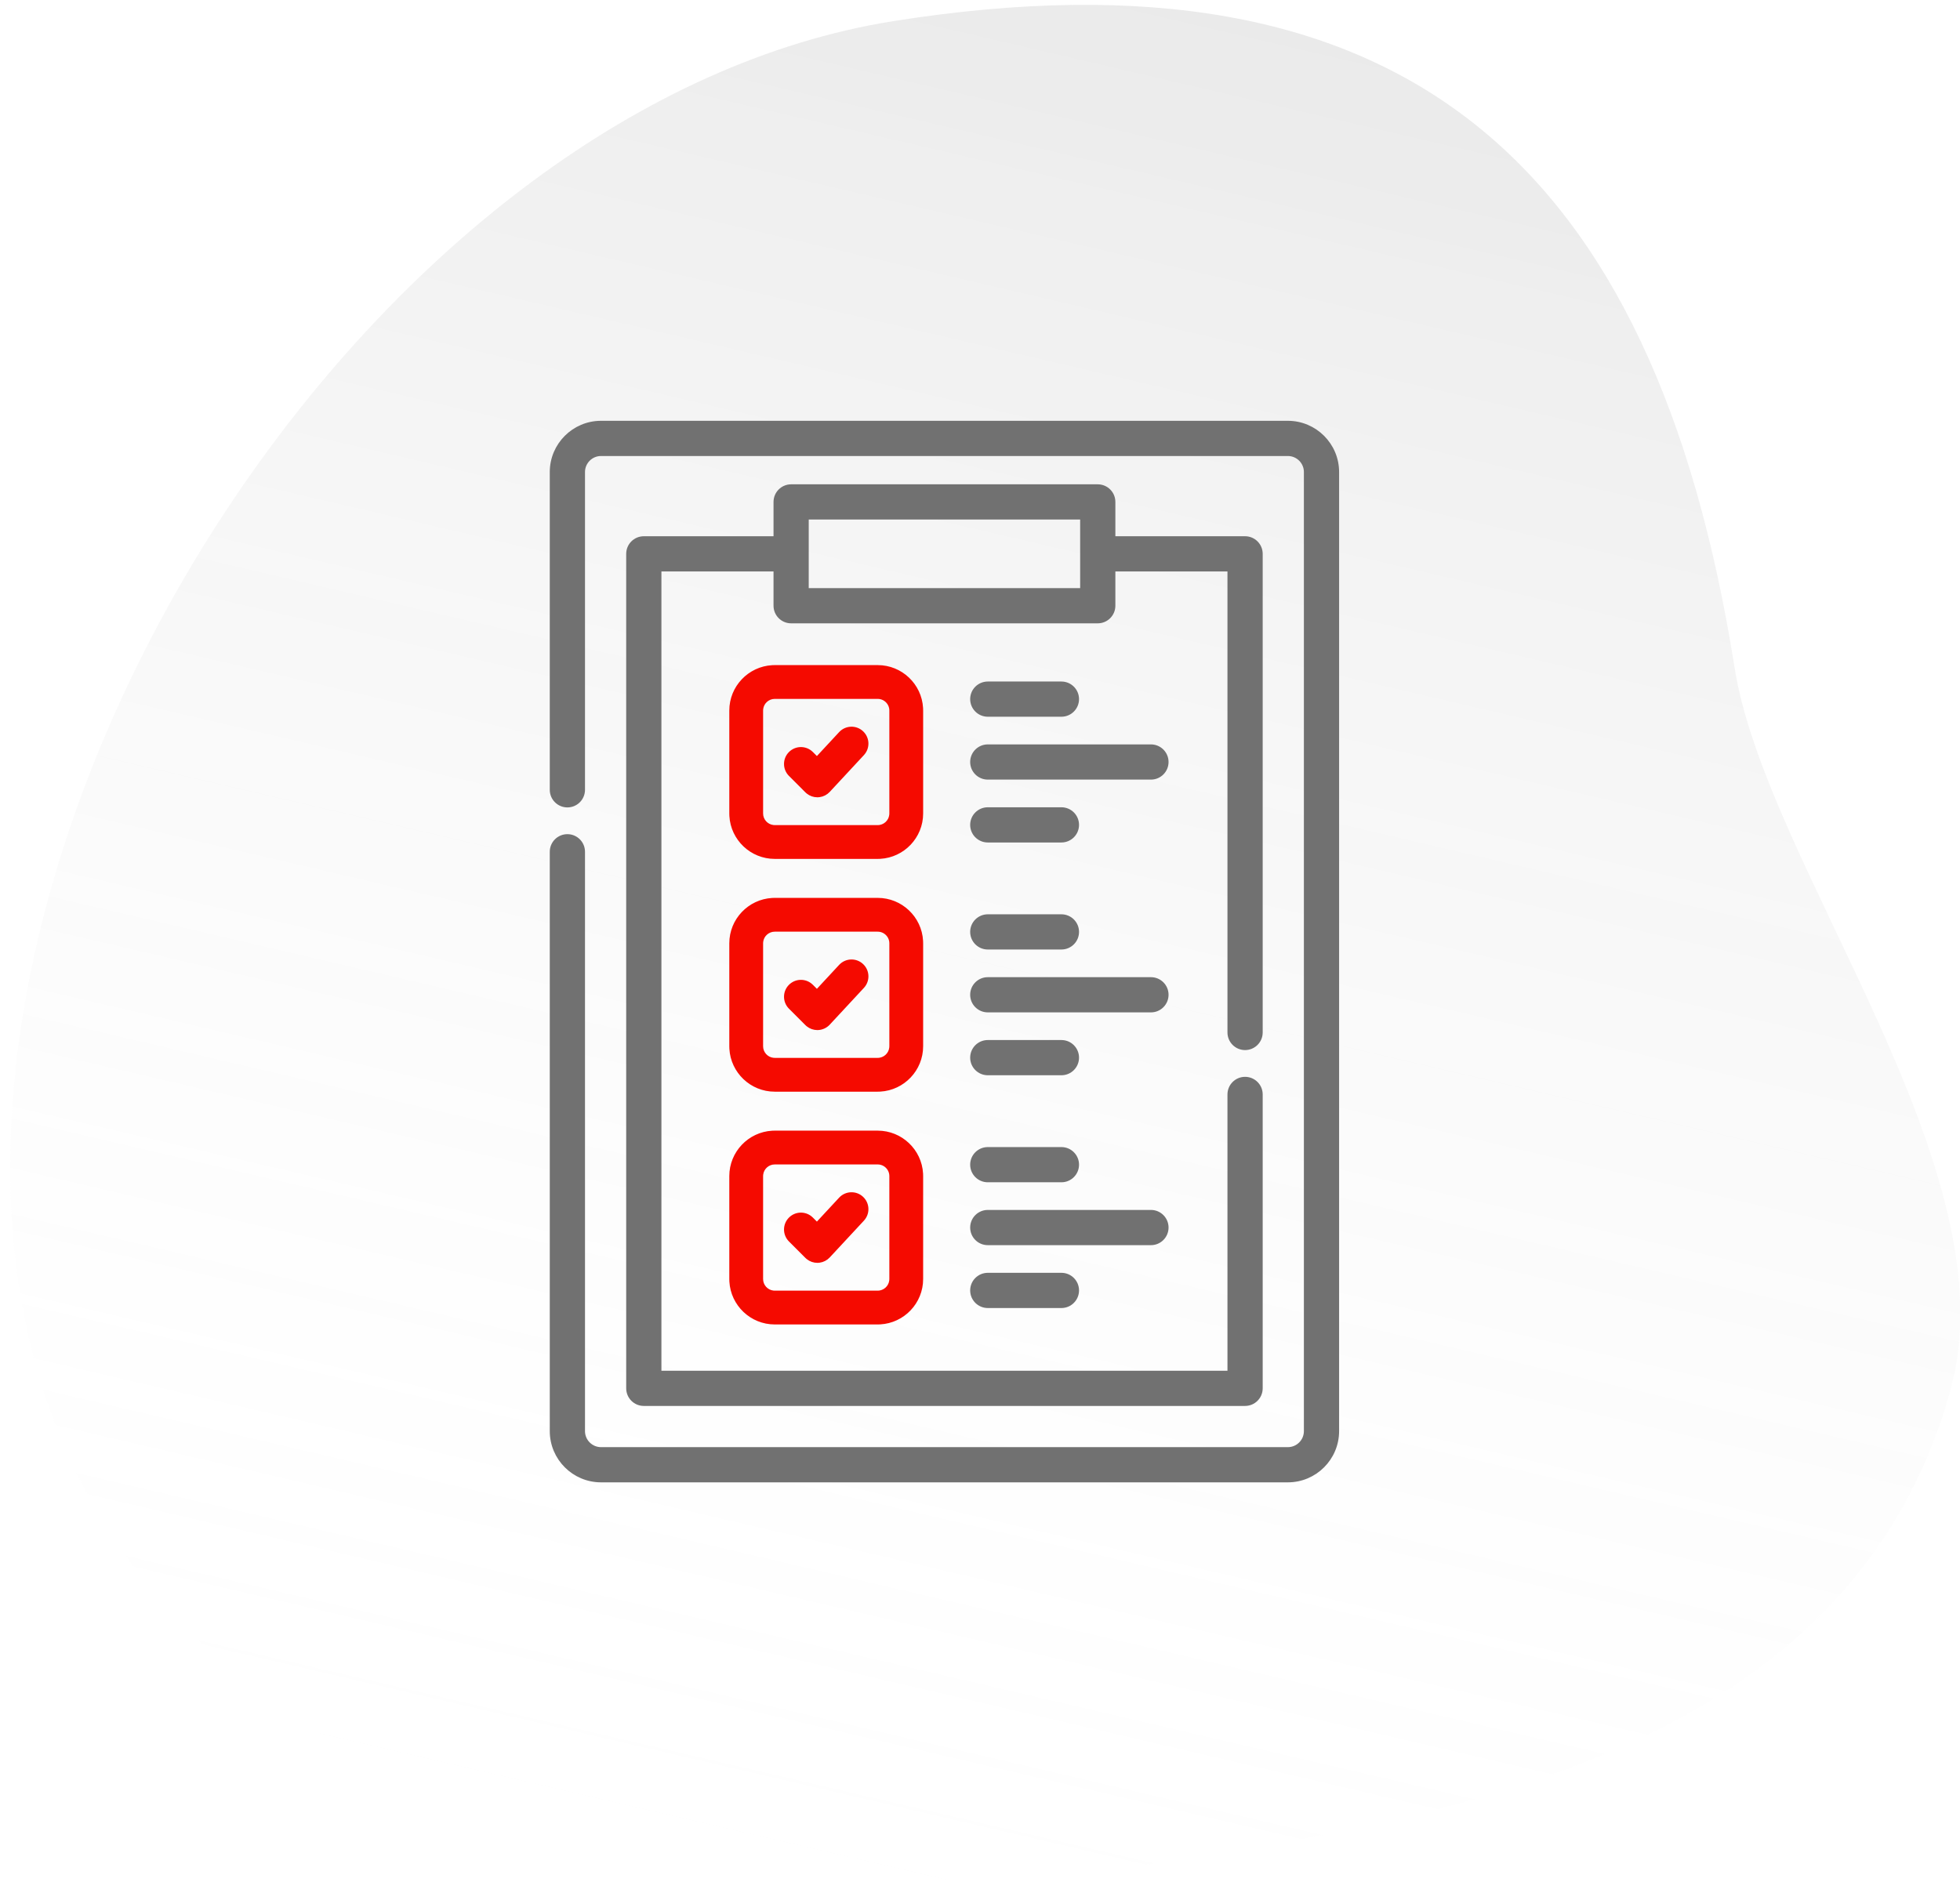 <?xml version="1.0" encoding="UTF-8"?>
<svg width="139px" height="134px" viewBox="0 0 139 134" version="1.1" xmlns="http://www.w3.org/2000/svg" xmlns:xlink="http://www.w3.org/1999/xlink">
    <!-- Generator: Sketch 64 (93537) - https://sketch.com -->
    <title>Icn_Compliance</title>
    <desc>Created with Sketch.</desc>
    <defs>
        <linearGradient x1="97.102%" y1="33.565%" x2="2.898%" y2="72.275%" id="linearGradient-1">
            <stop stop-color="#FFFFFF" stop-opacity="0" offset="0%"></stop>
            <stop stop-color="#555555" stop-opacity="0.163" offset="100%"></stop>
        </linearGradient>
    </defs>
    <g id="Page-1" stroke="none" stroke-width="1" fill="none" fill-rule="evenodd">
        <g id="Design_New" transform="translate(-995, -1925)">
            <g id="Icn_Compliance" transform="translate(983.487, 1916.825)">
                <path d="M66.633,135.032 C80.964,135.032 104.769,148.914 119.643,142.135 C142.601,131.673 144,105.438 144,83.313 C144,46.854 127.67,8 91.219,8 C54.768,8 12,46.854 12,83.313 C12,119.772 30.182,135.032 66.633,135.032 Z" id="Oval-Copy" fill="url(#linearGradient-1)" opacity="0.77" transform="translate(78, 76) scale(-1, 1) rotate(99) translate(-78, -76) "></path>
                <g id="2825613" transform="translate(50.513, 38.175)" fill-rule="nonzero">
                    <path d="M52.334,-8.32667268e-15 C54.255,-8.32667268e-15 55.817,1.563 55.817,3.483 L55.817,3.483 L55.817,71.517 C55.817,73.437 54.255,75 52.334,75 L52.334,75 L3.623,75 C1.702,75 0.139,73.437 0.139,71.517 L0.139,71.517 L0.139,30.42 C0.139,29.813 0.631,29.321 1.238,29.321 C1.845,29.321 2.337,29.813 2.337,30.42 L2.337,30.42 L2.337,71.517 C2.337,72.226 2.914,72.803 3.623,72.803 L3.623,72.803 L52.334,72.803 C53.043,72.803 53.62,72.226 53.62,71.517 L53.62,71.517 L53.62,3.483 C53.62,2.774 53.043,2.197 52.334,2.197 L52.334,2.197 L3.623,2.197 C2.914,2.197 2.337,2.774 2.337,3.483 L2.337,3.483 L2.337,26.025 C2.337,26.632 1.845,27.124 1.238,27.124 C0.631,27.124 0.139,26.632 0.139,26.025 L0.139,26.025 L0.139,3.483 C0.139,1.563 1.702,-8.32667268e-15 3.623,-8.32667268e-15 L3.623,-8.32667268e-15 Z M38.851,4.505 C39.458,4.505 39.95,4.997 39.95,5.604 L39.95,5.604 L39.95,8.188 L49.299,8.188 C49.906,8.188 50.398,8.68 50.398,9.287 L50.398,9.287 L50.398,43.239 C50.398,43.845 49.906,44.337 49.299,44.337 C48.692,44.337 48.2,43.845 48.2,43.239 L48.2,43.239 L48.2,10.385 L39.95,10.385 L39.95,12.967 C39.95,13.574 39.458,14.066 38.851,14.066 L38.851,14.066 L17.106,14.066 C16.499,14.066 16.007,13.574 16.007,12.967 L16.007,12.967 L16.007,10.385 L7.757,10.385 L7.757,67.383 L48.2,67.383 L48.2,47.633 C48.2,47.027 48.692,46.535 49.299,46.535 C49.906,46.535 50.398,47.027 50.398,47.633 L50.398,47.633 L50.398,68.481 C50.398,69.088 49.906,69.58 49.299,69.58 L49.299,69.58 L6.658,69.58 C6.051,69.58 5.559,69.088 5.559,68.481 L5.559,68.481 L5.559,9.287 C5.559,8.68 6.051,8.188 6.658,8.188 L6.658,8.188 L16.007,8.188 L16.007,5.604 C16.007,4.997 16.499,4.505 17.106,4.505 L17.106,4.505 Z M36.275,60.437 C36.881,60.437 37.373,60.929 37.373,61.536 C37.373,62.143 36.881,62.635 36.275,62.635 L36.275,62.635 L31.052,62.635 C30.445,62.635 29.953,62.143 29.953,61.536 C29.953,60.929 30.445,60.437 31.052,60.437 L31.052,60.437 Z M42.624,55.977 C43.23,55.977 43.722,56.469 43.722,57.076 C43.722,57.683 43.23,58.175 42.624,58.175 L42.624,58.175 L31.052,58.175 C30.445,58.175 29.953,57.683 29.953,57.076 C29.953,56.469 30.445,55.977 31.052,55.977 L31.052,55.977 Z M36.275,51.518 C36.881,51.518 37.373,52.009 37.373,52.616 C37.373,53.223 36.881,53.715 36.275,53.715 L36.275,53.715 L31.052,53.715 C30.445,53.715 29.953,53.223 29.953,52.616 C29.953,52.009 30.445,51.518 31.052,51.518 L31.052,51.518 Z M36.275,43.925 C36.881,43.925 37.373,44.417 37.373,45.024 C37.373,45.631 36.881,46.123 36.275,46.123 L36.275,46.123 L31.052,46.123 C30.445,46.123 29.953,45.631 29.953,45.024 C29.953,44.417 30.445,43.925 31.052,43.925 L31.052,43.925 Z M42.624,39.466 C43.23,39.466 43.722,39.957 43.722,40.564 C43.722,41.171 43.23,41.663 42.624,41.663 L42.624,41.663 L31.052,41.663 C30.445,41.663 29.953,41.171 29.953,40.564 C29.953,39.957 30.445,39.466 31.052,39.466 L31.052,39.466 Z M36.275,35.006 C36.881,35.006 37.373,35.498 37.373,36.104 C37.373,36.711 36.881,37.203 36.275,37.203 L36.275,37.203 L31.052,37.203 C30.445,37.203 29.953,36.711 29.953,36.104 C29.953,35.498 30.445,35.006 31.052,35.006 L31.052,35.006 Z M36.275,27.414 C36.881,27.414 37.373,27.905 37.373,28.512 C37.373,29.119 36.881,29.611 36.275,29.611 L36.275,29.611 L31.052,29.611 C30.445,29.611 29.953,29.119 29.953,28.512 C29.953,27.905 30.445,27.414 31.052,27.414 L31.052,27.414 Z M42.624,22.954 C43.23,22.954 43.722,23.446 43.722,24.052 C43.722,24.659 43.23,25.151 42.624,25.151 L42.624,25.151 L31.052,25.151 C30.445,25.151 29.953,24.659 29.953,24.052 C29.953,23.446 30.445,22.954 31.052,22.954 L31.052,22.954 Z M36.275,18.494 C36.881,18.494 37.373,18.986 37.373,19.592 C37.373,20.199 36.881,20.691 36.275,20.691 L36.275,20.691 L31.052,20.691 C30.445,20.691 29.953,20.199 29.953,19.592 C29.953,18.986 30.445,18.494 31.052,18.494 L31.052,18.494 Z M37.753,6.702 L18.204,6.702 L18.204,11.868 L37.753,11.868 L37.753,6.702 Z" id="Combined-Shape" stroke="#717171" stroke-width="0.3" fill="#717171"></path>
                    <path d="M23.245,50.302 C24.908,50.302 26.271,51.608 26.363,53.248 L26.368,53.425 L26.368,60.727 C26.368,62.389 25.062,63.753 23.422,63.845 L23.245,63.85 L15.943,63.85 C14.281,63.85 12.918,62.544 12.826,60.904 L12.821,60.727 L12.821,53.425 C12.821,51.763 14.126,50.399 15.766,50.307 L15.943,50.302 L23.245,50.302 Z M23.245,52.5 L15.943,52.5 C15.469,52.5 15.078,52.858 15.024,53.317 L15.018,53.425 L15.018,60.727 C15.018,61.201 15.376,61.593 15.835,61.646 L15.943,61.652 L23.245,61.652 C23.719,61.652 24.111,61.294 24.164,60.835 L24.171,60.727 L24.171,53.425 C24.171,52.915 23.756,52.5 23.245,52.5 Z M22.136,54.966 C22.549,55.35 22.601,55.976 22.275,56.42 L22.194,56.519 L19.77,59.129 C19.596,59.316 19.363,59.436 19.112,59.47 L18.986,59.48 L18.965,59.48 C18.716,59.48 18.475,59.395 18.281,59.241 L18.188,59.158 L17.023,57.993 C16.594,57.564 16.594,56.868 17.023,56.439 C17.422,56.04 18.05,56.012 18.481,56.354 L18.577,56.439 L18.936,56.798 L20.583,55.023 C20.996,54.579 21.691,54.553 22.136,54.966 Z M23.245,33.791 C24.908,33.791 26.271,35.096 26.363,36.736 L26.368,36.913 L26.368,44.215 C26.368,45.878 25.062,47.241 23.422,47.333 L23.245,47.338 L15.943,47.338 C14.281,47.338 12.918,46.032 12.826,44.392 L12.821,44.215 L12.821,36.913 C12.821,35.251 14.127,33.888 15.766,33.796 L15.943,33.791 L23.245,33.791 Z M23.245,35.988 L15.943,35.988 C15.469,35.988 15.078,36.346 15.024,36.805 L15.018,36.913 L15.018,44.215 C15.018,44.689 15.376,45.081 15.835,45.134 L15.943,45.14 L23.245,45.14 C23.719,45.14 24.111,44.783 24.164,44.323 L24.171,44.215 L24.171,36.913 C24.171,36.403 23.756,35.988 23.245,35.988 Z M22.136,38.454 C22.549,38.837 22.601,39.464 22.275,39.908 L22.194,40.007 L19.77,42.617 C19.567,42.835 19.284,42.962 18.986,42.968 C18.979,42.968 18.972,42.968 18.965,42.968 C18.716,42.968 18.475,42.883 18.281,42.729 L18.188,42.646 L17.023,41.481 C16.594,41.052 16.594,40.356 17.023,39.927 C17.422,39.529 18.05,39.5 18.481,39.842 L18.577,39.927 L18.936,40.286 L20.583,38.512 C20.996,38.067 21.691,38.041 22.136,38.454 Z M23.245,17.279 C24.908,17.279 26.271,18.584 26.363,20.224 L26.368,20.401 L26.368,27.703 C26.368,29.366 25.062,30.729 23.422,30.821 L23.245,30.826 L15.943,30.826 C14.281,30.826 12.918,29.52 12.826,27.88 L12.821,27.703 L12.821,20.401 C12.821,18.739 14.127,17.376 15.766,17.284 L15.943,17.279 L23.245,17.279 Z M23.245,19.476 L15.943,19.476 C15.469,19.476 15.078,19.834 15.024,20.293 L15.018,20.401 L15.018,27.703 C15.018,28.177 15.376,28.569 15.835,28.622 L15.943,28.629 L23.245,28.629 C23.719,28.629 24.111,28.271 24.164,27.811 L24.171,27.703 L24.171,20.401 C24.171,19.891 23.756,19.476 23.245,19.476 Z M22.136,21.942 C22.549,22.326 22.601,22.952 22.275,23.396 L22.194,23.495 L19.77,26.105 C19.596,26.292 19.363,26.412 19.112,26.446 L18.986,26.456 L18.965,26.456 C18.716,26.456 18.475,26.371 18.281,26.217 L18.188,26.134 L17.023,24.969 C16.594,24.54 16.594,23.844 17.023,23.415 C17.422,23.017 18.05,22.988 18.481,23.33 L18.577,23.415 L18.936,23.774 L20.583,22 C20.996,21.555 21.691,21.529 22.136,21.942 Z" id="Combined-Shape" stroke="#F50A00" stroke-width="0.2" fill="#F50A00"></path>
                </g>
            </g>
        </g>
    </g>
</svg>